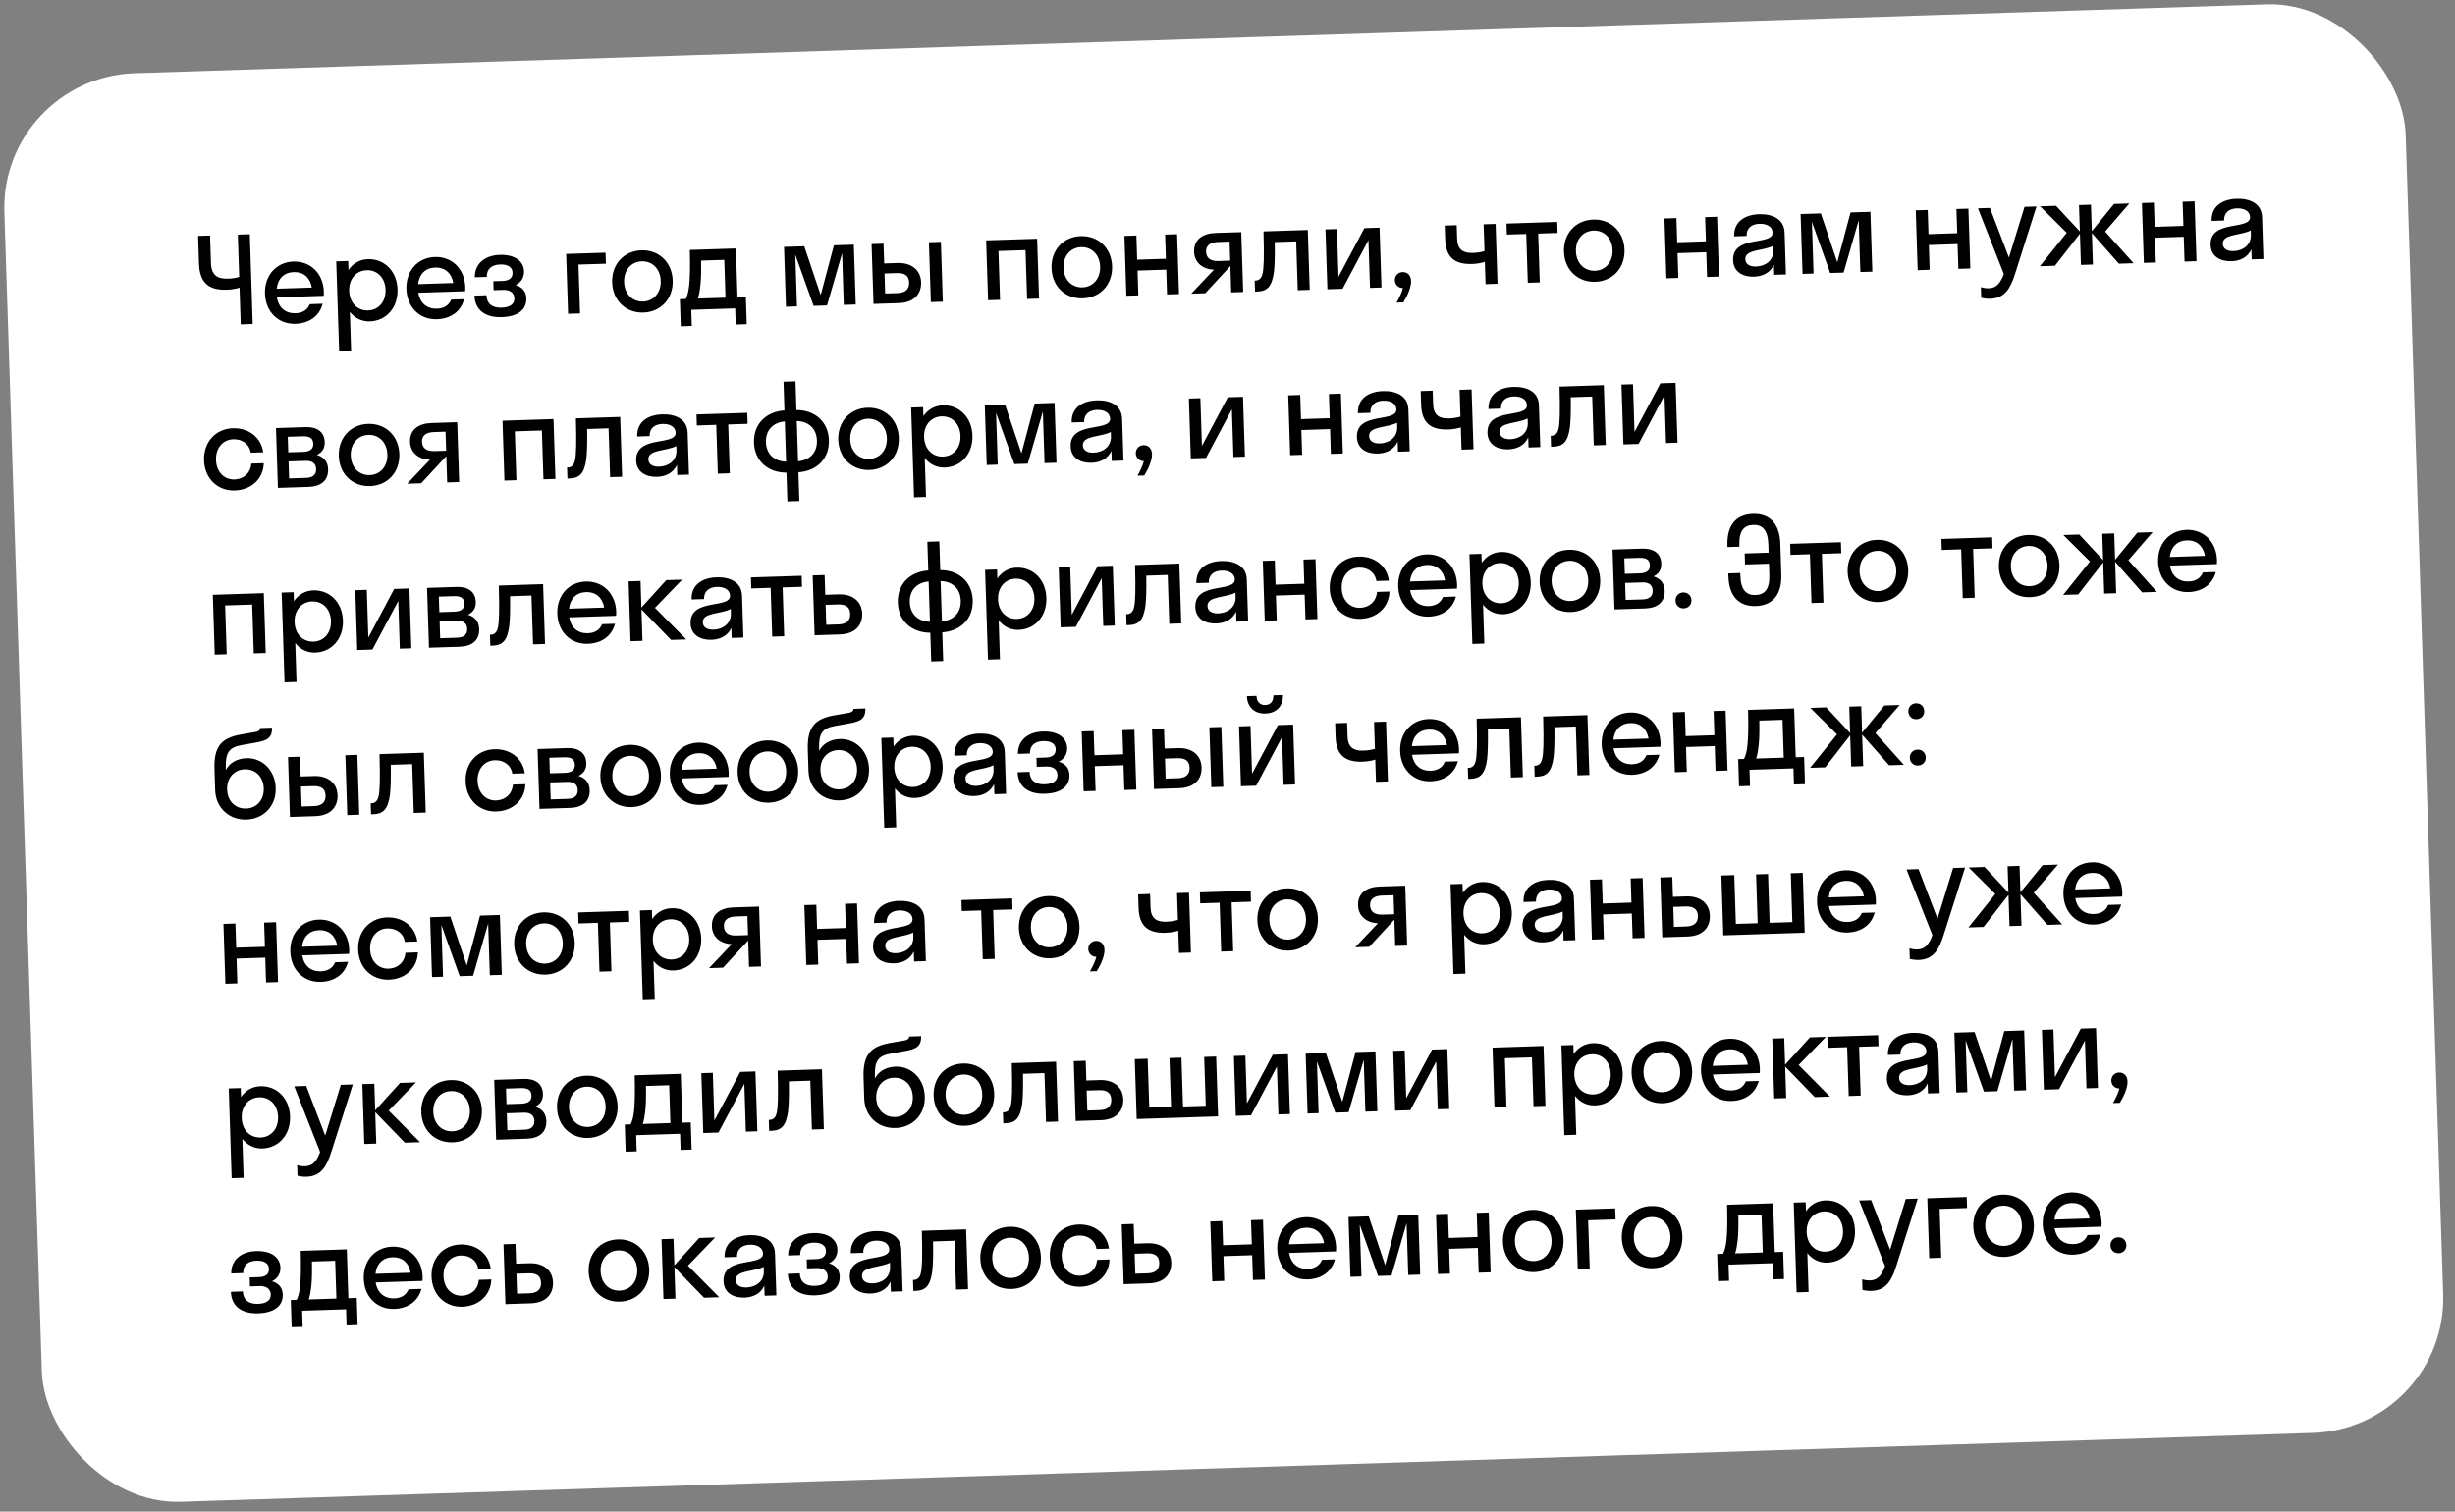 <?xml version="1.0" encoding="UTF-8"?> <svg xmlns="http://www.w3.org/2000/svg" width="328" height="202" viewBox="0 0 328 202" fill="none"><rect x="0" y="0" width="328" height="202" fill="#808080" stroke="none"/> <rect y="10.367" width="321" height="191" rx="18" transform="rotate(-1.851 0 10.367)" fill="white"></rect> <path d="M33.761 43.294L33.373 31.3L31.774 31.352L31.957 36.997C31.672 37.118 31.099 37.217 30.476 37.237C29.116 37.281 28.238 36.845 28.183 35.15L28.064 31.472L26.465 31.524L26.584 35.202C26.669 37.84 27.916 38.792 30.315 38.715C30.891 38.696 31.56 38.595 32.003 38.436L32.162 43.346L33.761 43.294ZM43.256 39.529C43.266 39.353 43.276 39.177 43.27 38.985C43.191 36.538 41.473 34.881 39.202 34.954C36.931 35.027 35.323 36.792 35.402 39.239C35.481 41.686 37.2 43.343 39.471 43.27C41.309 43.21 42.671 42.254 43.114 40.591L41.387 40.647C41.09 41.376 40.465 41.829 39.489 41.86C38.146 41.904 37.224 41.117 36.987 39.732L43.256 39.529ZM39.247 36.361C40.527 36.32 41.432 37.091 41.667 38.428L36.966 38.58C37.114 37.231 37.952 36.403 39.247 36.361ZM46.909 46.871L46.741 41.674C47.392 42.502 48.336 42.983 49.408 42.949C51.599 42.878 53.191 41.114 53.111 38.667C53.032 36.22 51.33 34.562 49.139 34.633C48.068 34.668 47.157 35.209 46.56 36.077L46.522 34.878L44.922 34.929L45.31 46.923L46.909 46.871ZM49.168 41.484C47.777 41.529 46.703 40.491 46.651 38.876C46.599 37.26 47.603 36.155 48.995 36.11C50.386 36.065 51.46 37.103 51.512 38.718C51.565 40.334 50.56 41.439 49.168 41.484ZM62.152 38.919C62.162 38.742 62.173 38.566 62.166 38.374C62.087 35.927 60.369 34.27 58.098 34.343C55.827 34.417 54.219 36.182 54.299 38.628C54.378 41.075 56.096 42.733 58.367 42.659C60.206 42.6 61.568 41.643 62.01 39.98L60.283 40.036C59.987 40.766 59.361 41.218 58.385 41.25C57.042 41.293 56.12 40.507 55.883 39.121L62.152 38.919ZM58.144 35.751C59.423 35.709 60.328 36.48 60.564 37.818L55.862 37.969C56.011 36.62 56.848 35.793 58.144 35.751ZM65.909 37.581L65.948 38.78L67.211 38.739C68.123 38.71 68.696 39.108 68.72 39.859C68.743 40.547 68.263 41.075 67.016 41.115C65.705 41.157 65.028 40.539 64.993 39.451L63.394 39.503C63.456 41.406 64.802 42.451 67.041 42.379C69.232 42.308 70.37 41.359 70.321 39.856C70.292 38.96 69.793 38.368 68.887 38.093C69.66 37.732 70.038 37.031 70.012 36.248C69.972 35 68.899 33.994 66.772 34.063C64.517 34.136 63.392 35.485 63.443 37.052L65.042 37.001C65.009 35.977 65.646 35.38 66.814 35.343C67.917 35.307 68.46 35.754 68.481 36.425C68.504 37.129 68.052 37.512 67.173 37.54L65.909 37.581ZM77.498 41.881L77.287 35.356L80.95 35.238L80.902 33.767L75.641 33.937L75.899 41.932L77.498 41.881ZM85.965 41.767C88.283 41.692 89.955 39.925 89.876 37.479C89.797 35.032 88.015 33.377 85.696 33.452C83.377 33.527 81.705 35.294 81.784 37.74C81.863 40.187 83.646 41.842 85.965 41.767ZM85.917 40.296C84.526 40.341 83.436 39.304 83.383 37.689C83.331 36.073 84.352 34.968 85.743 34.923C87.135 34.878 88.225 35.915 88.277 37.53C88.329 39.146 87.308 40.251 85.917 40.296ZM90.838 39.977L90.956 43.607L92.427 43.559L92.357 41.401L98.226 41.211L98.296 43.37L99.767 43.322L99.65 39.692L98.53 39.728L98.32 33.204L92.163 33.403C92.282 38.089 91.998 39.187 91.622 39.952L90.838 39.977ZM93.591 37.983C93.664 37.26 93.696 36.267 93.666 34.827L96.768 34.727L96.931 39.78L93.237 39.9C93.384 39.495 93.493 38.915 93.591 37.983ZM110.494 40.815L112.51 33.834L112.733 40.742L114.332 40.691L114.074 32.695L111.419 32.781L109.649 39.433L107.453 32.909L104.751 32.996L105.009 40.992L106.48 40.944L106.257 34.036L108.703 40.873L110.494 40.815ZM123.064 37.719C123.013 36.136 121.842 35.085 119.907 35.148L118.132 35.205L118.047 32.566L116.448 32.618L116.706 40.614L120.096 40.504C122.095 40.44 123.115 39.302 123.064 37.719ZM125.965 40.315L125.707 32.319L124.108 32.37L124.366 40.366L125.965 40.315ZM119.823 36.495C120.91 36.46 121.436 36.875 121.464 37.755C121.492 38.618 120.996 39.13 119.909 39.166L118.262 39.219L118.175 36.548L119.823 36.495ZM133.61 40.068L133.399 33.543L137.013 33.426L137.224 39.951L138.823 39.899L138.565 31.903L131.752 32.123L132.011 40.119L133.61 40.068ZM144.668 39.87C146.987 39.795 148.659 38.029 148.58 35.582C148.501 33.135 146.718 31.48 144.4 31.555C142.081 31.63 140.409 33.397 140.488 35.843C140.567 38.29 142.349 39.945 144.668 39.87ZM144.621 38.399C143.229 38.444 142.139 37.407 142.087 35.792C142.035 34.176 143.056 33.071 144.447 33.026C145.838 32.981 146.928 34.018 146.981 35.633C147.033 37.249 146.012 38.354 144.621 38.399ZM152.084 39.471L151.977 36.16L155.815 36.036L155.922 39.347L157.522 39.295L157.263 31.299L155.664 31.351L155.768 34.581L151.93 34.705L151.826 31.475L150.227 31.526L150.485 39.522L152.084 39.471ZM159.534 33.659C159.584 35.21 160.842 36.002 162.188 36.039L159.154 39.242L161.025 39.182L164.366 35.568L164.382 35.568L164.495 39.07L166.094 39.018L165.836 31.022L162.398 31.133C160.799 31.185 159.478 31.916 159.534 33.659ZM162.791 34.883C161.784 34.915 161.163 34.535 161.134 33.623C161.107 32.808 161.701 32.372 162.709 32.34L164.276 32.289L164.358 34.832L162.791 34.883ZM174.985 38.731L174.726 30.735L168.81 30.926C168.91 34.525 168.842 35.904 168.673 36.597C168.532 37.21 168.189 37.477 167.757 37.492L167.629 37.496L167.677 38.967L167.965 38.958C169.244 38.916 169.93 38.366 170.202 36.356C170.302 35.488 170.341 34.222 170.312 32.35L173.175 32.258L173.386 38.782L174.985 38.731ZM184.574 38.421L184.316 30.425L182.285 30.491L178.829 36.99L178.623 30.609L177.088 30.659L177.346 38.654L179.377 38.589L182.833 32.09L183.039 38.47L184.574 38.421ZM188.525 37.525C188.501 36.773 188.007 36.341 187.399 36.361C186.775 36.381 186.343 36.859 186.362 37.467C186.381 38.042 186.828 38.492 187.436 38.488C187.295 39.085 186.995 39.703 186.586 40.437L187.498 40.407C188.136 39.362 188.551 38.308 188.525 37.525ZM198.336 33.558C198.034 33.648 197.558 33.775 196.775 33.8C195.463 33.843 194.727 33.338 194.68 31.899L194.622 30.092L193.023 30.144L193.081 31.967C193.16 34.381 194.343 35.352 196.694 35.276C197.254 35.258 197.939 35.156 198.382 34.997L198.478 37.971L200.077 37.92L199.819 29.924L198.22 29.976L198.336 33.558ZM205.721 37.737L205.51 31.213L208.101 31.129L208.053 29.658L201.273 29.877L201.321 31.348L203.911 31.265L204.122 37.789L205.721 37.737ZM213.132 37.658C215.451 37.583 217.123 35.816 217.044 33.37C216.965 30.923 215.183 29.267 212.864 29.342C210.545 29.417 208.873 31.184 208.952 33.631C209.031 36.078 210.814 37.733 213.132 37.658ZM213.085 36.187C211.694 36.232 210.604 35.194 210.551 33.579C210.499 31.964 211.52 30.859 212.911 30.814C214.303 30.769 215.393 31.806 215.445 33.421C215.497 35.036 214.476 36.142 213.085 36.187ZM224.234 37.139L224.127 33.829L227.965 33.705L228.072 37.015L229.671 36.964L229.413 28.968L227.814 29.019L227.918 32.25L224.08 32.374L223.976 29.143L222.377 29.195L222.635 37.191L224.234 37.139ZM234.344 36.973C235.496 36.935 236.505 36.455 236.998 35.382L237.042 36.725L238.609 36.675L238.428 31.078C238.368 29.223 236.746 28.571 235.019 28.627C233.26 28.683 231.622 29.521 231.689 31.584L233.352 31.53C233.319 30.49 234.021 29.939 235.061 29.906C236.036 29.874 236.802 30.282 236.827 31.065C236.886 32.888 231.441 31.335 231.552 34.79C231.604 36.373 232.921 37.019 234.344 36.973ZM233.181 34.641C233.137 33.298 235.579 33.555 236.917 32.855L236.935 33.431C236.98 34.822 235.852 35.579 234.621 35.619C233.805 35.645 233.203 35.329 233.181 34.641ZM246.314 36.426L248.329 29.445L248.553 36.353L250.152 36.302L249.894 28.306L247.239 28.392L245.469 35.044L243.273 28.52L240.57 28.607L240.829 36.603L242.3 36.556L242.077 29.647L244.523 36.484L246.314 36.426ZM257.811 36.054L257.704 32.744L261.542 32.62L261.649 35.93L263.248 35.879L262.989 27.883L261.39 27.934L261.495 31.165L257.657 31.289L257.552 28.058L255.953 28.11L256.211 36.106L257.811 36.054ZM269.224 36.582L272.087 27.589L270.488 27.64L268.401 34.415L265.866 27.79L264.267 27.841L267.72 36.615C267.249 37.878 266.724 38.488 265.717 38.52C265.333 38.533 264.962 38.465 264.655 38.379L264.701 39.786C265.008 39.872 265.458 39.937 265.906 39.923C267.873 39.859 268.614 38.507 269.224 36.582ZM279.365 27.354L277.766 27.405L277.879 30.924L274.695 27.505L272.568 27.573L276.124 31.108L272.539 35.578L274.554 35.513L277.889 31.227L278.024 35.401L279.623 35.349L279.487 31.144L283.093 35.237L285.06 35.174L281.258 30.942L284.498 27.188L282.451 27.254L279.479 30.888L279.365 27.354ZM288.029 35.078L287.922 31.768L291.76 31.643L291.867 34.954L293.466 34.902L293.208 26.906L291.609 26.958L291.713 30.188L287.875 30.312L287.771 27.082L286.172 27.134L286.43 35.13L288.029 35.078ZM298.139 34.911C299.291 34.874 300.3 34.393 300.793 33.321L300.837 34.664L302.404 34.613L302.223 29.016C302.163 27.161 300.541 26.509 298.814 26.565C297.055 26.622 295.417 27.459 295.484 29.522L297.147 29.468C297.113 28.429 297.816 27.878 298.855 27.844C299.831 27.813 300.596 28.22 300.622 29.004C300.681 30.827 295.236 29.274 295.347 32.728C295.398 34.311 296.716 34.957 298.139 34.911ZM296.975 32.58C296.932 31.236 299.374 31.494 300.712 30.794L300.73 31.37C300.775 32.761 299.647 33.518 298.416 33.558C297.6 33.584 296.998 33.267 296.975 32.58ZM33.5 60.495L35.163 60.442C34.907 58.449 33.216 57.159 31.105 57.227C28.819 57.301 27.179 59.067 27.258 61.514C27.337 63.96 29.087 65.617 31.374 65.543C33.549 65.472 35.183 64.011 35.242 61.896L33.579 61.95C33.462 63.282 32.494 64.034 31.327 64.072C29.967 64.115 28.909 63.077 28.857 61.462C28.805 59.847 29.794 58.742 31.153 58.698C32.304 58.661 33.301 59.285 33.5 60.495ZM37.13 65.197L41.224 65.064C42.887 65.011 43.886 64.21 43.836 62.675C43.804 61.667 43.223 61.046 42.335 60.786C43.013 60.476 43.411 59.919 43.384 59.072C43.339 57.68 42.309 57.025 40.838 57.073L36.872 57.201L37.13 65.197ZM40.413 58.303C41.405 58.271 41.831 58.578 41.854 59.297C41.876 59.969 41.472 60.35 40.481 60.382L38.514 60.446L38.446 58.367L40.413 58.303ZM40.84 61.587C41.735 61.558 42.212 61.943 42.236 62.678C42.259 63.414 41.809 63.829 40.913 63.858L38.626 63.932L38.553 61.661L40.84 61.587ZM49.444 64.959C51.763 64.884 53.435 63.117 53.356 60.67C53.277 58.224 51.495 56.568 49.176 56.643C46.857 56.718 45.185 58.485 45.264 60.932C45.343 63.379 47.126 65.034 49.444 64.959ZM49.397 63.488C48.006 63.533 46.916 62.495 46.863 60.88C46.811 59.265 47.832 58.159 49.223 58.114C50.614 58.069 51.705 59.107 51.757 60.722C51.809 62.337 50.788 63.443 49.397 63.488ZM54.784 59.055C54.834 60.607 56.092 61.398 57.438 61.435L54.404 64.639L56.275 64.578L59.616 60.964L59.632 60.964L59.745 64.466L61.344 64.414L61.086 56.419L57.648 56.53C56.049 56.581 54.727 57.312 54.784 59.055ZM58.041 60.279C57.033 60.311 56.413 59.931 56.383 59.02C56.357 58.204 56.951 57.769 57.959 57.736L59.526 57.685L59.608 60.228L58.041 60.279ZM68.995 64.167L68.784 57.642L72.398 57.526L72.609 64.05L74.208 63.999L73.95 56.003L67.137 56.223L67.396 64.219L68.995 64.167ZM83.119 63.711L82.86 55.715L76.943 55.906C77.044 59.505 76.976 60.884 76.806 61.577C76.666 62.19 76.323 62.458 75.891 62.471L75.763 62.476L75.811 63.947L76.098 63.938C77.378 63.896 78.064 63.346 78.335 61.336C78.436 60.468 78.475 59.202 78.446 57.33L81.309 57.238L81.519 63.762L83.119 63.711ZM87.788 63.72C88.939 63.683 89.948 63.202 90.442 62.129L90.486 63.473L92.053 63.422L91.872 57.825C91.812 55.97 90.19 55.318 88.463 55.374C86.704 55.431 85.066 56.268 85.133 58.331L86.796 58.277C86.762 57.238 87.465 56.687 88.504 56.653C89.48 56.621 90.245 57.029 90.271 57.813C90.329 59.636 84.885 58.083 84.996 61.537C85.047 63.12 86.365 63.766 87.788 63.72ZM86.624 61.388C86.581 60.045 89.022 60.302 90.36 59.603L90.379 60.178C90.424 61.57 89.296 62.327 88.064 62.366C87.249 62.393 86.646 62.076 86.624 61.388ZM97.504 63.246L97.293 56.721L99.884 56.638L99.837 55.166L93.056 55.385L93.103 56.857L95.694 56.773L95.905 63.297L97.504 63.246ZM105.028 61.69C103.506 61.659 102.388 60.735 102.334 59.088C102.281 57.441 103.338 56.446 104.854 56.317L105.028 61.69ZM106.453 56.265C107.975 56.296 109.094 57.22 109.147 58.867C109.2 60.515 108.144 61.509 106.627 61.638L106.453 56.265ZM106.799 66.948L106.675 63.11C109.119 62.951 110.826 61.295 110.746 58.816C110.666 56.337 108.855 54.795 106.406 54.794L106.282 50.956L104.683 51.008L104.807 54.846C102.363 55.005 100.655 56.661 100.735 59.139C100.815 61.618 102.626 63.16 105.075 63.161L105.199 66.999L106.799 66.948ZM116.175 62.803C118.494 62.728 120.166 60.961 120.087 58.514C120.008 56.067 118.225 54.412 115.907 54.487C113.588 54.562 111.916 56.329 111.995 58.776C112.074 61.222 113.856 62.877 116.175 62.803ZM116.128 61.331C114.736 61.376 113.646 60.339 113.594 58.724C113.542 57.109 114.563 56.003 115.954 55.958C117.345 55.913 118.435 56.95 118.488 58.566C118.54 60.181 117.519 61.286 116.128 61.331ZM123.721 66.401L123.553 61.203C124.204 62.031 125.148 62.513 126.219 62.478C128.41 62.407 130.002 60.643 129.923 58.196C129.844 55.749 128.141 54.092 125.951 54.162C124.879 54.197 123.968 54.739 123.372 55.606L123.333 54.407L121.734 54.459L122.121 66.453L123.721 66.401ZM125.98 61.013C124.589 61.058 123.514 60.02 123.462 58.405C123.41 56.79 124.415 55.685 125.806 55.64C127.197 55.595 128.272 56.633 128.324 58.248C128.376 59.863 127.371 60.968 125.98 61.013ZM137.316 61.959L139.332 54.979L139.555 61.887L141.154 61.835L140.896 53.84L138.241 53.925L136.471 60.578L134.275 54.053L131.573 54.141L131.831 62.137L133.302 62.089L133.079 55.181L135.525 62.017L137.316 61.959ZM145.836 61.844C146.987 61.807 147.996 61.326 148.49 60.254L148.533 61.597L150.1 61.546L149.92 55.949C149.86 54.094 148.238 53.442 146.511 53.498C144.752 53.555 143.114 54.392 143.18 56.455L144.844 56.401C144.81 55.362 145.513 54.811 146.552 54.777C147.528 54.746 148.293 55.153 148.318 55.937C148.377 57.76 142.932 56.207 143.044 59.661C143.095 61.244 144.413 61.89 145.836 61.844ZM144.672 59.513C144.629 58.169 147.07 58.426 148.408 57.727L148.427 58.303C148.472 59.694 147.344 60.451 146.112 60.49C145.297 60.517 144.694 60.2 144.672 59.513ZM153.911 60.655C153.886 59.903 153.392 59.471 152.784 59.49C152.161 59.511 151.728 59.989 151.748 60.597C151.766 61.172 152.213 61.622 152.821 61.618C152.68 62.215 152.38 62.833 151.972 63.567L152.883 63.537C153.522 62.492 153.936 61.438 153.911 60.655ZM166.326 61.022L166.068 53.026L164.037 53.092L160.581 59.591L160.375 53.21L158.84 53.26L159.098 61.255L161.129 61.19L164.585 54.691L164.791 61.072L166.326 61.022ZM173.971 60.775L173.864 57.465L177.702 57.341L177.809 60.651L179.409 60.599L179.15 52.603L177.551 52.655L177.655 55.885L173.817 56.009L173.713 52.779L172.114 52.831L172.372 60.827L173.971 60.775ZM184.082 60.608C185.233 60.571 186.242 60.09 186.736 59.018L186.779 60.361L188.346 60.31L188.165 54.713C188.105 52.858 186.483 52.206 184.756 52.262C182.997 52.319 181.359 53.156 181.426 55.219L183.089 55.166C183.056 54.126 183.758 53.575 184.798 53.541C185.773 53.51 186.539 53.917 186.564 54.701C186.623 56.524 181.178 54.971 181.29 58.425C181.341 60.008 182.658 60.654 184.082 60.608ZM182.918 58.277C182.874 56.933 185.316 57.191 186.654 56.491L186.673 57.067C186.717 58.458 185.589 59.215 184.358 59.255C183.542 59.281 182.94 58.964 182.918 58.277ZM195.126 55.673C194.825 55.763 194.349 55.89 193.565 55.916C192.254 55.958 191.517 55.453 191.471 54.014L191.412 52.207L189.813 52.259L189.872 54.082C189.95 56.497 191.134 57.467 193.485 57.391C194.045 57.373 194.73 57.271 195.173 57.112L195.269 60.087L196.868 60.035L196.61 52.039L195.011 52.091L195.126 55.673ZM201.526 60.045C202.677 60.007 203.686 59.527 204.18 58.454L204.223 59.797L205.79 59.747L205.609 54.15C205.549 52.295 203.927 51.643 202.2 51.699C200.441 51.755 198.803 52.593 198.87 54.656L200.533 54.602C200.5 53.562 201.202 53.011 202.242 52.978C203.217 52.946 203.983 53.354 204.008 54.137C204.067 55.96 198.622 54.407 198.734 57.862C198.785 59.445 200.102 60.091 201.526 60.045ZM200.362 57.713C200.318 56.37 202.76 56.627 204.098 55.927L204.117 56.503C204.162 57.894 203.033 58.651 201.802 58.691C200.986 58.717 200.384 58.401 200.362 57.713ZM214.534 59.464L214.276 51.468L208.359 51.66C208.459 55.258 208.392 56.637 208.222 57.331C208.082 57.944 207.738 58.211 207.307 58.225L207.179 58.229L207.226 59.7L207.514 59.691C208.793 59.65 209.48 59.099 209.751 57.089C209.851 56.222 209.89 54.956 209.862 53.084L212.724 52.991L212.935 59.516L214.534 59.464ZM224.124 59.154L223.866 51.158L221.835 51.224L218.379 57.723L218.173 51.342L216.638 51.392L216.896 59.388L218.927 59.322L222.383 52.823L222.589 59.204L224.124 59.154ZM30.288 87.429L30.078 80.905L33.692 80.788L33.903 87.312L35.502 87.261L35.243 79.265L28.431 79.485L28.689 87.481L30.288 87.429ZM39.616 91.13L39.448 85.933C40.099 86.76 41.043 87.242 42.115 87.207C44.306 87.136 45.897 85.372 45.818 82.925C45.739 80.479 44.037 78.821 41.846 78.892C40.775 78.926 39.864 79.468 39.267 80.336L39.228 79.136L37.629 79.188L38.017 91.182L39.616 91.13ZM41.875 85.742C40.484 85.787 39.41 84.749 39.358 83.134C39.306 81.519 40.31 80.414 41.702 80.369C43.093 80.324 44.167 81.362 44.219 82.977C44.271 84.592 43.267 85.697 41.875 85.742ZM54.955 86.632L54.696 78.636L52.665 78.702L49.209 85.201L49.003 78.82L47.468 78.87L47.726 86.866L49.757 86.8L53.213 80.301L53.419 86.682L54.955 86.632ZM57.315 86.556L61.409 86.424C63.072 86.37 64.071 85.569 64.021 84.034C63.989 83.027 63.408 82.405 62.519 82.146C63.198 81.835 63.596 81.278 63.569 80.431C63.523 79.04 62.494 78.385 61.023 78.432L57.057 78.56L57.315 86.556ZM60.598 79.662C61.59 79.63 62.016 79.937 62.039 80.656C62.061 81.328 61.657 81.709 60.665 81.741L58.698 81.805L58.631 79.726L60.598 79.662ZM61.024 82.946C61.92 82.917 62.397 83.302 62.42 84.038C62.444 84.773 61.993 85.188 61.098 85.217L58.811 85.291L58.738 83.02L61.024 82.946ZM72.819 86.055L72.561 78.059L66.644 78.25C66.744 81.849 66.677 83.228 66.507 83.922C66.367 84.535 66.023 84.802 65.591 84.816L65.464 84.82L65.511 86.291L65.799 86.282C67.078 86.24 67.765 85.69 68.036 83.68C68.136 82.812 68.175 81.547 68.147 79.675L71.009 79.582L71.22 86.107L72.819 86.055ZM82.313 82.29C82.324 82.114 82.334 81.938 82.328 81.746C82.249 79.299 80.53 77.642 78.259 77.715C75.989 77.788 74.381 79.553 74.46 82C74.539 84.447 76.257 86.104 78.528 86.031C80.367 85.971 81.729 85.015 82.171 83.352L80.444 83.407C80.148 84.137 79.522 84.59 78.547 84.621C77.203 84.665 76.281 83.878 76.045 82.493L82.313 82.29ZM78.305 79.122C79.584 79.081 80.49 79.852 80.725 81.189L76.023 81.341C76.172 79.992 77.01 79.164 78.305 79.122ZM85.579 77.638L83.98 77.69L84.239 85.686L85.838 85.634L85.702 81.428L89.66 85.511L91.691 85.445L87.504 81.226L91.144 77.459L89.017 77.527L85.694 81.189L85.579 77.638ZM95.058 85.496C96.209 85.459 97.218 84.978 97.712 83.906L97.755 85.249L99.322 85.199L99.141 79.602C99.082 77.746 97.46 77.094 95.733 77.15C93.973 77.207 92.336 78.044 92.402 80.107L94.065 80.054C94.032 79.014 94.734 78.463 95.774 78.43C96.749 78.398 97.515 78.806 97.54 79.589C97.599 81.412 92.154 79.859 92.266 83.314C92.317 84.897 93.634 85.543 95.058 85.496ZM93.894 83.165C93.85 81.822 96.292 82.079 97.63 81.379L97.649 81.955C97.694 83.346 96.565 84.103 95.334 84.143C94.519 84.169 93.916 83.853 93.894 83.165ZM104.774 85.022L104.563 78.498L107.154 78.414L107.106 76.943L100.326 77.162L100.373 78.633L102.964 78.549L103.175 85.074L104.774 85.022ZM115.193 81.996C115.142 80.413 113.971 79.362 112.036 79.425L110.261 79.482L110.176 76.844L108.577 76.895L108.835 84.891L112.225 84.782C114.224 84.717 115.244 83.579 115.193 81.996ZM111.952 80.772C113.039 80.737 113.565 81.153 113.593 82.032C113.621 82.896 113.125 83.408 112.038 83.443L110.391 83.496L110.305 80.826L111.952 80.772ZM124.244 83.081C122.723 83.05 121.604 82.125 121.551 80.478C121.498 78.831 122.554 77.836 124.071 77.707L124.244 83.081ZM125.67 77.656C127.192 77.687 128.31 78.611 128.363 80.258C128.417 81.905 127.36 82.9 125.844 83.029L125.67 77.656ZM126.015 88.338L125.891 84.5C128.335 84.341 130.043 82.685 129.963 80.206C129.882 77.728 128.072 76.185 125.622 76.184L125.498 72.347L123.899 72.398L124.023 76.236C121.579 76.395 119.872 78.051 119.952 80.53C120.032 83.009 121.843 84.551 124.292 84.552L124.416 88.39L126.015 88.338ZM133.598 88.093L133.43 82.896C134.081 83.723 135.025 84.205 136.097 84.17C138.288 84.1 139.88 82.335 139.801 79.888C139.721 77.442 138.019 75.784 135.828 75.855C134.757 75.889 133.846 76.431 133.249 77.299L133.211 76.099L131.612 76.151L131.999 88.145L133.598 88.093ZM135.857 82.705C134.466 82.75 133.392 81.712 133.34 80.097C133.288 78.482 134.293 77.377 135.684 77.332C137.075 77.287 138.149 78.325 138.201 79.94C138.254 81.555 137.249 82.66 135.857 82.705ZM148.937 83.595L148.678 75.6L146.647 75.665L143.192 82.164L142.985 75.784L141.45 75.833L141.709 83.829L143.739 83.763L147.195 77.264L147.402 83.645L148.937 83.595ZM157.822 83.308L157.563 75.312L151.647 75.504C151.747 79.102 151.679 80.481 151.51 81.175C151.369 81.788 151.026 82.055 150.594 82.069L150.466 82.073L150.514 83.544L150.802 83.535C152.081 83.494 152.767 82.943 153.039 80.933C153.139 80.066 153.178 78.8 153.149 76.928L156.012 76.835L156.223 83.36L157.822 83.308ZM162.491 83.317C163.643 83.28 164.652 82.799 165.145 81.727L165.189 83.07L166.756 83.02L166.575 77.422C166.515 75.567 164.893 74.915 163.166 74.971C161.407 75.028 159.769 75.865 159.836 77.928L161.499 77.875C161.465 76.835 162.168 76.284 163.207 76.251C164.183 76.219 164.948 76.627 164.974 77.41C165.033 79.233 159.588 77.68 159.699 81.135C159.75 82.718 161.068 83.363 162.491 83.317ZM161.327 80.986C161.284 79.642 163.725 79.9 165.064 79.2L165.082 79.776C165.127 81.167 163.999 81.924 162.768 81.964C161.952 81.99 161.35 81.674 161.327 80.986ZM170.575 82.896L170.468 79.586L174.306 79.462L174.413 82.772L176.012 82.721L175.753 74.725L174.154 74.776L174.259 78.007L170.421 78.131L170.316 74.9L168.717 74.952L168.976 82.948L170.575 82.896ZM183.898 77.647L185.562 77.593C185.305 75.601 183.614 74.311 181.504 74.379C179.217 74.453 177.577 76.219 177.656 78.665C177.735 81.112 179.485 82.768 181.772 82.694C183.947 82.624 185.581 81.163 185.641 79.048L183.977 79.101C183.86 80.434 182.892 81.186 181.725 81.223C180.365 81.267 179.307 80.229 179.255 78.614C179.203 76.998 180.192 75.894 181.551 75.85C182.703 75.813 183.699 76.437 183.898 77.647ZM194.661 78.66C194.671 78.484 194.682 78.307 194.675 78.115C194.596 75.669 192.878 74.011 190.607 74.085C188.336 74.158 186.728 75.923 186.807 78.37C186.887 80.816 188.605 82.474 190.876 82.4C192.715 82.341 194.077 81.384 194.519 79.721L192.792 79.777C192.495 80.507 191.87 80.959 190.894 80.991C189.551 81.034 188.629 80.248 188.392 78.863L194.661 78.66ZM190.653 75.492C191.932 75.451 192.837 76.222 193.073 77.559L188.371 77.711C188.52 76.361 189.357 75.534 190.653 75.492ZM198.314 86.002L198.147 80.805C198.798 81.632 199.742 82.114 200.813 82.079C203.004 82.008 204.596 80.244 204.517 77.797C204.438 75.351 202.735 73.693 200.544 73.763C199.473 73.798 198.562 74.34 197.966 75.207L197.927 74.008L196.328 74.06L196.715 86.054L198.314 86.002ZM200.574 80.614C199.182 80.659 198.108 79.621 198.056 78.006C198.004 76.391 199.009 75.286 200.4 75.241C201.791 75.196 202.865 76.234 202.918 77.849C202.97 79.464 201.965 80.569 200.574 80.614ZM209.884 81.786C212.203 81.711 213.875 79.944 213.796 77.498C213.717 75.051 211.934 73.395 209.615 73.47C207.297 73.545 205.625 75.312 205.704 77.759C205.783 80.206 207.565 81.861 209.884 81.786ZM209.837 80.315C208.445 80.36 207.355 79.322 207.303 77.707C207.251 76.092 208.272 74.987 209.663 74.942C211.054 74.897 212.144 75.934 212.196 77.549C212.249 79.164 211.228 80.27 209.837 80.315ZM215.701 81.438L219.795 81.306C221.458 81.252 222.457 80.451 222.407 78.916C222.375 77.909 221.794 77.287 220.905 77.028C221.584 76.718 221.982 76.16 221.955 75.313C221.91 73.921 220.88 73.266 219.409 73.314L215.443 73.442L215.701 81.438ZM218.984 74.544C219.976 74.512 220.402 74.819 220.425 75.538C220.447 76.21 220.043 76.591 219.051 76.623L217.084 76.687L217.017 74.608L218.984 74.544ZM219.411 77.828C220.306 77.799 220.783 78.184 220.806 78.92C220.83 79.655 220.379 80.07 219.484 80.099L217.197 80.173L217.124 77.902L219.411 77.828ZM224.948 81.299C225.588 81.279 226.004 80.801 225.985 80.209C225.966 79.602 225.519 79.152 224.879 79.172C224.271 79.192 223.839 79.67 223.858 80.278C223.877 80.87 224.34 81.319 224.948 81.299ZM232.508 76.573L230.909 76.624L230.922 77.008C231.01 79.743 232.381 81.059 234.588 80.988C236.795 80.916 238.078 79.514 237.99 76.78L237.857 72.654C237.768 69.919 236.397 68.603 234.19 68.674C231.983 68.746 230.7 70.148 230.788 72.882L230.796 73.106L232.395 73.055L232.387 72.831C232.325 70.912 233.022 70.185 234.238 70.145C235.437 70.107 236.195 70.787 236.257 72.706L236.295 73.857L233.096 73.96L233.144 75.431L236.342 75.328L236.391 76.831C236.453 78.75 235.756 79.477 234.541 79.516C233.341 79.555 232.583 78.875 232.521 76.956L232.508 76.573ZM243.623 80.536L243.412 74.011L246.003 73.927L245.955 72.456L239.175 72.675L239.223 74.147L241.813 74.063L242.024 80.587L243.623 80.536ZM251.035 80.456C253.353 80.381 255.025 78.615 254.946 76.168C254.867 73.721 253.085 72.066 250.766 72.141C248.447 72.216 246.775 73.983 246.854 76.429C246.933 78.876 248.716 80.531 251.035 80.456ZM250.987 78.985C249.596 79.03 248.506 77.993 248.453 76.377C248.401 74.762 249.422 73.657 250.813 73.612C252.205 73.567 253.295 74.604 253.347 76.219C253.399 77.835 252.378 78.94 250.987 78.985ZM263.831 79.883L263.621 73.358L266.211 73.274L266.164 71.803L259.383 72.022L259.431 73.493L262.021 73.41L262.232 79.934L263.831 79.883ZM271.243 79.803C273.562 79.728 275.233 77.962 275.154 75.515C275.075 73.068 273.293 71.413 270.974 71.488C268.655 71.563 266.983 73.329 267.062 75.776C267.142 78.223 268.924 79.878 271.243 79.803ZM271.195 78.332C269.804 78.377 268.714 77.34 268.662 75.725C268.609 74.109 269.63 73.004 271.022 72.959C272.413 72.914 273.503 73.951 273.555 75.566C273.607 77.182 272.586 78.287 271.195 78.332ZM282.473 71.276L280.873 71.328L280.987 74.846L277.803 71.427L275.676 71.496L279.232 75.031L275.647 79.501L277.662 79.436L280.997 75.15L281.132 79.324L282.731 79.272L282.595 75.066L286.201 79.16L288.168 79.096L284.365 74.865L287.606 71.11L285.559 71.177L282.587 74.81L282.473 71.276ZM296.186 75.379C296.196 75.203 296.207 75.027 296.201 74.835C296.121 72.388 294.403 70.731 292.132 70.804C289.861 70.877 288.254 72.642 288.333 75.089C288.412 77.536 290.13 79.193 292.401 79.12C294.24 79.06 295.602 78.104 296.044 76.441L294.317 76.496C294.021 77.226 293.395 77.679 292.419 77.71C291.076 77.754 290.154 76.967 289.917 75.582L296.186 75.379ZM292.178 72.211C293.457 72.17 294.362 72.941 294.598 74.278L289.896 74.43C290.045 73.081 290.882 72.253 292.178 72.211ZM32.962 101.318C31.587 101.363 30.631 102.002 30.18 102.897L30.17 102.593C30.104 100.53 30.626 99.857 32.345 99.561L34.08 99.249C35.784 98.97 36.363 98.567 36.352 97.239L34.753 97.29C34.745 97.515 34.639 97.726 34.082 97.824L32.156 98.159C29.705 98.606 28.553 99.62 28.655 102.754L28.746 105.585C28.823 107.967 30.636 109.59 32.923 109.516C35.226 109.441 36.915 107.706 36.837 105.291C36.759 102.876 34.977 101.253 32.962 101.318ZM32.876 108.044C31.452 108.09 30.395 107.068 30.344 105.501C30.294 103.95 31.283 102.845 32.706 102.799C34.145 102.753 35.189 103.824 35.238 105.343C35.287 106.878 34.315 107.998 32.876 108.044ZM45.097 106.273C45.045 104.69 43.875 103.639 41.94 103.701L40.165 103.759L40.08 101.12L38.48 101.172L38.739 109.168L42.129 109.058C44.128 108.994 45.148 107.856 45.097 106.273ZM47.998 108.869L47.74 100.873L46.14 100.924L46.399 108.92L47.998 108.869ZM41.855 105.049C42.943 105.014 43.468 105.429 43.497 106.309C43.525 107.172 43.029 107.684 41.942 107.72L40.294 107.773L40.208 105.102L41.855 105.049ZM56.882 108.581L56.624 100.586L50.707 100.777C50.807 104.375 50.74 105.754 50.57 106.448C50.43 107.061 50.086 107.328 49.654 107.342L49.527 107.346L49.574 108.818L49.862 108.808C51.141 108.767 51.828 108.216 52.099 106.207C52.199 105.339 52.238 104.073 52.21 102.201L55.072 102.109L55.283 108.633L56.882 108.581ZM68.451 103.389L70.114 103.335C69.857 101.343 68.167 100.053 66.056 100.121C63.769 100.195 62.129 101.961 62.208 104.407C62.288 106.854 64.038 108.51 66.325 108.436C68.499 108.366 70.133 106.905 70.193 104.79L68.53 104.843C68.413 106.176 67.445 106.927 66.277 106.965C64.918 107.009 63.86 105.971 63.808 104.356C63.755 102.74 64.744 101.636 66.103 101.592C67.255 101.555 68.252 102.179 68.451 103.389ZM72.081 108.09L76.175 107.958C77.838 107.904 78.836 107.104 78.787 105.568C78.754 104.561 78.174 103.939 77.285 103.68C77.963 103.37 78.362 102.813 78.334 101.965C78.289 100.574 77.26 99.919 75.788 99.966L71.822 100.095L72.081 108.09ZM75.364 101.197C76.355 101.165 76.781 101.471 76.805 102.191C76.826 102.862 76.422 103.244 75.431 103.276L73.464 103.339L73.397 101.26L75.364 101.197ZM75.79 104.481C76.686 104.452 77.162 104.837 77.186 105.572C77.21 106.308 76.759 106.723 75.864 106.751L73.577 106.825L73.503 104.555L75.79 104.481ZM84.395 107.853C86.714 107.778 88.385 106.011 88.306 103.564C88.227 101.117 86.445 99.462 84.126 99.537C81.807 99.612 80.136 101.379 80.215 103.825C80.294 106.272 82.076 107.927 84.395 107.853ZM84.347 106.381C82.956 106.426 81.866 105.389 81.814 103.774C81.762 102.159 82.782 101.053 84.174 101.008C85.565 100.963 86.655 102 86.707 103.616C86.759 105.231 85.739 106.336 84.347 106.381ZM97.344 103.816C97.355 103.64 97.365 103.463 97.359 103.271C97.28 100.825 95.561 99.167 93.291 99.241C91.02 99.314 89.412 101.079 89.491 103.526C89.57 105.972 91.288 107.63 93.559 107.556C95.398 107.497 96.76 106.54 97.203 104.877L95.476 104.933C95.179 105.663 94.553 106.116 93.578 106.147C92.234 106.19 91.313 105.404 91.076 104.019L97.344 103.816ZM93.336 100.648C94.615 100.607 95.521 101.378 95.756 102.715L91.055 102.867C91.203 101.517 92.041 100.69 93.336 100.648ZM102.729 107.26C105.048 107.185 106.72 105.418 106.641 102.971C106.562 100.525 104.779 98.87 102.46 98.944C100.142 99.019 98.47 100.786 98.549 103.233C98.628 105.68 100.41 107.335 102.729 107.26ZM102.682 105.789C101.29 105.834 100.2 104.796 100.148 103.181C100.096 101.566 101.117 100.461 102.508 100.416C103.899 100.371 104.989 101.408 105.041 103.023C105.094 104.638 104.073 105.744 102.682 105.789ZM112.234 98.757C110.858 98.801 109.902 99.44 109.451 100.335L109.441 100.032C109.375 97.969 109.897 97.295 111.617 97L113.351 96.688C115.055 96.408 115.635 96.005 115.624 94.677L114.024 94.729C114.016 94.953 113.91 95.165 113.353 95.263L111.427 95.597C108.976 96.044 107.824 97.058 107.926 100.193L108.017 103.023C108.094 105.406 109.908 107.028 112.194 106.954C114.497 106.88 116.186 105.144 116.108 102.73C116.03 100.315 114.249 98.692 112.234 98.757ZM112.147 105.483C110.724 105.529 109.666 104.507 109.615 102.939C109.565 101.388 110.554 100.284 111.977 100.238C113.417 100.191 114.46 101.262 114.509 102.781C114.558 104.316 113.586 105.436 112.147 105.483ZM119.738 110.552L119.57 105.355C120.221 106.183 121.165 106.664 122.237 106.63C124.428 106.559 126.02 104.795 125.941 102.348C125.861 99.901 124.159 98.243 121.968 98.314C120.897 98.349 119.986 98.89 119.389 99.758L119.351 98.559L117.752 98.61L118.139 110.604L119.738 110.552ZM121.997 105.165C120.606 105.21 119.532 104.172 119.48 102.557C119.428 100.941 120.433 99.836 121.824 99.791C123.215 99.746 124.289 100.784 124.341 102.4C124.394 104.015 123.389 105.12 121.997 105.165ZM130.156 106.374C131.308 106.337 132.317 105.856 132.81 104.783L132.854 106.127L134.421 106.076L134.24 100.479C134.18 98.624 132.558 97.972 130.831 98.028C129.072 98.085 127.434 98.922 127.501 100.985L129.164 100.931C129.131 99.891 129.833 99.341 130.873 99.307C131.848 99.275 132.614 99.683 132.639 100.467C132.698 102.29 127.253 100.737 127.365 104.191C127.416 105.774 128.733 106.42 130.156 106.374ZM128.993 104.042C128.949 102.699 131.391 102.956 132.729 102.257L132.747 102.832C132.792 104.224 131.664 104.98 130.433 105.02C129.617 105.047 129.015 104.73 128.993 104.042ZM138.473 101.271L138.512 102.47L139.775 102.429C140.687 102.4 141.26 102.797 141.284 103.549C141.306 104.237 140.827 104.764 139.58 104.805C138.268 104.847 137.592 104.229 137.557 103.141L135.958 103.193C136.019 105.096 137.366 106.141 139.604 106.068C141.795 105.998 142.933 105.048 142.885 103.545C142.856 102.65 142.356 102.058 141.451 101.783C142.224 101.421 142.601 100.721 142.576 99.937C142.536 98.69 141.463 97.684 139.336 97.753C137.081 97.826 135.956 99.175 136.007 100.742L137.606 100.69C137.573 99.667 138.21 99.07 139.377 99.032C140.48 98.996 141.023 99.443 141.045 100.115C141.068 100.818 140.616 101.201 139.736 101.23L138.473 101.271ZM146.376 105.69L146.269 102.379L150.107 102.255L150.214 105.566L151.814 105.514L151.555 97.518L149.956 97.57L150.06 100.8L146.222 100.924L146.118 97.694L144.519 97.745L144.777 105.741L146.376 105.69ZM160.536 102.543C160.485 100.959 159.315 99.909 157.38 99.971L155.605 100.029L155.519 97.39L153.92 97.442L154.179 105.437L157.569 105.328C159.568 105.263 160.588 104.126 160.536 102.543ZM163.438 105.138L163.179 97.142L161.58 97.194L161.839 105.19L163.438 105.138ZM157.295 101.319C158.383 101.284 158.908 101.699 158.937 102.578C158.965 103.442 158.469 103.954 157.381 103.989L155.734 104.042L155.648 101.372L157.295 101.319ZM170.127 92.916C170.156 93.811 169.673 94.195 169.033 94.216C168.441 94.235 167.902 93.884 167.873 92.989L166.593 93.03C166.642 94.533 167.646 95.397 169.07 95.351C170.509 95.305 171.455 94.378 171.407 92.874L170.127 92.916ZM173.026 104.828L172.767 96.833L170.736 96.898L167.28 103.397L167.074 97.017L165.539 97.066L165.797 105.062L167.828 104.996L171.284 98.497L171.49 104.878L173.026 104.828ZM183.695 100.065C183.393 100.155 182.917 100.283 182.134 100.308C180.822 100.35 180.086 99.846 180.039 98.407L179.981 96.6L178.382 96.651L178.441 98.474C178.519 100.889 179.703 101.859 182.053 101.783C182.613 101.765 183.298 101.663 183.741 101.505L183.837 104.479L185.436 104.427L185.178 96.432L183.579 96.483L183.695 100.065ZM194.919 100.663C194.929 100.487 194.939 100.31 194.933 100.118C194.854 97.672 193.136 96.014 190.865 96.088C188.594 96.161 186.986 97.926 187.065 100.373C187.144 102.819 188.863 104.477 191.133 104.403C192.972 104.344 194.334 103.388 194.777 101.724L193.05 101.78C192.753 102.51 192.127 102.963 191.152 102.994C189.809 103.037 188.887 102.251 188.65 100.866L194.919 100.663ZM190.91 97.495C192.19 97.454 193.095 98.225 193.33 99.562L188.629 99.714C188.777 98.364 189.615 97.537 190.91 97.495ZM203.462 103.845L203.204 95.849L197.287 96.04C197.387 99.639 197.32 101.018 197.15 101.712C197.01 102.325 196.666 102.592 196.234 102.606L196.106 102.61L196.154 104.081L196.442 104.072C197.721 104.03 198.408 103.48 198.679 101.47C198.779 100.603 198.818 99.337 198.79 97.465L201.652 97.372L201.863 103.897L203.462 103.845ZM212.348 103.558L212.09 95.562L206.173 95.753C206.273 99.352 206.206 100.731 206.036 101.425C205.896 102.037 205.552 102.305 205.12 102.319L204.992 102.323L205.04 103.794L205.328 103.785C206.607 103.743 207.294 103.193 207.565 101.183C207.665 100.315 207.704 99.049 207.676 97.177L210.538 97.085L210.749 103.609L212.348 103.558ZM221.842 99.793C221.852 99.617 221.863 99.44 221.856 99.249C221.777 96.802 220.059 95.144 217.788 95.218C215.517 95.291 213.91 97.056 213.989 99.503C214.068 101.949 215.786 103.607 218.057 103.533C219.896 103.474 221.258 102.518 221.7 100.854L219.973 100.91C219.677 101.64 219.051 102.093 218.075 102.124C216.732 102.167 215.81 101.381 215.573 99.996L221.842 99.793ZM217.834 96.625C219.113 96.584 220.018 97.355 220.254 98.692L215.552 98.844C215.701 97.494 216.538 96.667 217.834 96.625ZM225.366 103.137L225.259 99.827L229.097 99.703L229.204 103.013L230.804 102.961L230.545 94.966L228.946 95.017L229.05 98.248L225.212 98.372L225.108 95.141L223.509 95.193L223.767 103.189L225.366 103.137ZM232.225 101.443L232.343 105.073L233.814 105.025L233.744 102.866L239.613 102.677L239.683 104.836L241.154 104.788L241.037 101.158L239.917 101.194L239.707 94.67L233.55 94.868C233.669 99.555 233.385 100.653 233.009 101.417L232.225 101.443ZM234.979 99.449C235.051 98.726 235.083 97.733 235.053 96.293L238.155 96.192L238.318 101.246L234.624 101.365C234.771 100.96 234.881 100.38 234.979 99.449ZM248.67 94.38L247.071 94.432L247.184 97.95L244 94.531L241.873 94.6L245.429 98.135L241.844 102.605L243.859 102.54L247.194 98.254L247.329 102.427L248.928 102.376L248.792 98.17L252.398 102.264L254.365 102.2L250.563 97.969L253.803 94.214L251.756 94.28L248.784 97.914L248.67 94.38ZM256.052 96.11C256.691 96.09 257.108 95.612 257.089 95.02C257.07 94.413 256.623 93.963 255.983 93.984C255.375 94.003 254.943 94.481 254.962 95.089C254.981 95.681 255.444 96.13 256.052 96.11ZM256.252 102.299C256.891 102.279 257.308 101.801 257.289 101.209C257.27 100.601 256.823 100.152 256.183 100.172C255.575 100.192 255.143 100.67 255.162 101.278C255.181 101.87 255.644 102.319 256.252 102.299ZM31.71 131.406L31.603 128.096L35.441 127.972L35.548 131.282L37.147 131.231L36.888 123.235L35.289 123.287L35.394 126.517L31.556 126.641L31.451 123.411L29.852 123.462L30.11 131.458L31.71 131.406ZM46.644 127.466C46.655 127.29 46.665 127.113 46.659 126.921C46.58 124.474 44.861 122.817 42.59 122.89C40.32 122.964 38.712 124.729 38.791 127.175C38.87 129.622 40.588 131.28 42.859 131.206C44.698 131.147 46.06 130.19 46.503 128.527L44.776 128.583C44.479 129.313 43.853 129.765 42.878 129.797C41.534 129.84 40.612 129.054 40.376 127.669L46.644 127.466ZM42.636 124.298C43.915 124.256 44.821 125.028 45.056 126.365L40.354 126.517C40.503 125.167 41.341 124.34 42.636 124.298ZM54.091 125.865L55.754 125.811C55.498 123.818 53.807 122.528 51.696 122.596C49.409 122.67 47.77 124.436 47.849 126.883C47.928 129.329 49.678 130.986 51.965 130.912C54.14 130.842 55.773 129.38 55.833 127.265L54.17 127.319C54.053 128.651 53.085 129.403 51.917 129.441C50.558 129.485 49.5 128.446 49.448 126.831C49.396 125.216 50.385 124.111 51.744 124.067C52.895 124.03 53.892 124.654 54.091 125.865ZM63.206 130.389L65.222 123.408L65.445 130.316L67.044 130.265L66.786 122.269L64.131 122.355L62.361 129.007L60.165 122.483L57.463 122.57L57.721 130.566L59.192 130.518L58.969 123.61L61.415 130.446L63.206 130.389ZM72.877 130.236C75.196 130.161 76.868 128.394 76.789 125.948C76.71 123.501 74.927 121.846 72.609 121.92C70.29 121.995 68.618 123.762 68.697 126.209C68.776 128.656 70.559 130.311 72.877 130.236ZM72.83 128.765C71.439 128.81 70.349 127.773 70.296 126.157C70.244 124.542 71.265 123.437 72.656 123.392C74.047 123.347 75.138 124.384 75.19 125.999C75.242 127.614 74.221 128.72 72.83 128.765ZM81.692 129.791L81.481 123.267L84.072 123.183L84.024 121.712L77.244 121.931L77.291 123.402L79.882 123.318L80.093 129.843L81.692 129.791ZM87.482 133.606L87.314 128.409C87.965 129.236 88.909 129.718 89.98 129.684C92.171 129.613 93.763 127.848 93.684 125.402C93.605 122.955 91.902 121.297 89.712 121.368C88.64 121.402 87.729 121.944 87.133 122.812L87.094 121.613L85.495 121.664L85.882 133.658L87.482 133.606ZM89.741 128.218C88.35 128.263 87.275 127.226 87.223 125.61C87.171 123.995 88.176 122.89 89.567 122.845C90.958 122.8 92.032 123.838 92.085 125.453C92.137 127.068 91.132 128.174 89.741 128.218ZM95.114 123.787C95.164 125.338 96.423 126.13 97.768 126.166L94.734 129.37L96.605 129.309L99.946 125.696L99.962 125.695L100.076 129.197L101.675 129.146L101.416 121.15L97.978 121.261C96.379 121.312 95.058 122.044 95.114 123.787ZM98.371 125.01C97.364 125.043 96.743 124.662 96.714 123.751C96.688 122.935 97.282 122.5 98.289 122.467L99.856 122.417L99.939 124.959L98.371 125.01ZM109.325 128.898L109.218 125.588L113.056 125.464L113.163 128.774L114.762 128.723L114.504 120.727L112.905 120.778L113.009 124.009L109.171 124.133L109.067 120.902L107.468 120.954L107.726 128.95L109.325 128.898ZM119.435 128.732C120.587 128.695 121.596 128.214 122.089 127.141L122.133 128.484L123.7 128.434L123.519 122.837C123.459 120.982 121.837 120.33 120.11 120.386C118.351 120.442 116.713 121.28 116.78 123.343L118.443 123.289C118.41 122.249 119.112 121.698 120.152 121.665C121.127 121.633 121.893 122.041 121.918 122.824C121.977 124.647 116.532 123.095 116.644 126.549C116.695 128.132 118.012 128.778 119.435 128.732ZM118.272 126.4C118.228 125.057 120.67 125.314 122.008 124.614L122.026 125.19C122.071 126.581 120.943 127.338 119.712 127.378C118.896 127.404 118.294 127.088 118.272 126.4ZM132.9 128.137L132.689 121.612L135.279 121.528L135.232 120.057L128.451 120.276L128.499 121.747L131.09 121.664L131.3 128.188L132.9 128.137ZM140.311 128.057C142.63 127.982 144.302 126.215 144.222 123.769C144.143 121.322 142.361 119.667 140.042 119.741C137.723 119.816 136.052 121.583 136.131 124.03C136.21 126.477 137.992 128.132 140.311 128.057ZM140.263 126.586C138.872 126.631 137.782 125.594 137.73 123.978C137.678 122.363 138.699 121.258 140.09 121.213C141.481 121.168 142.571 122.205 142.623 123.82C142.676 125.435 141.655 126.541 140.263 126.586ZM147.562 126.894C147.538 126.143 147.044 125.71 146.436 125.73C145.812 125.75 145.38 126.228 145.399 126.836C145.418 127.412 145.865 127.862 146.473 127.858C146.332 128.455 146.032 129.073 145.623 129.806L146.535 129.777C147.173 128.732 147.588 127.678 147.562 126.894ZM157.372 122.927C157.071 123.017 156.595 123.145 155.811 123.17C154.5 123.212 153.763 122.708 153.717 121.269L153.659 119.462L152.059 119.513L152.118 121.336C152.196 123.751 153.38 124.721 155.731 124.645C156.291 124.627 156.976 124.525 157.419 124.367L157.515 127.341L159.114 127.289L158.856 119.294L157.257 119.345L157.372 122.927ZM164.758 127.107L164.547 120.582L167.138 120.499L167.09 119.028L160.31 119.247L160.357 120.718L162.948 120.634L163.159 127.159L164.758 127.107ZM172.169 127.028C174.488 126.953 176.16 125.186 176.081 122.739C176.002 120.292 174.219 118.637 171.901 118.712C169.582 118.787 167.91 120.554 167.989 123.001C168.068 125.447 169.851 127.103 172.169 127.028ZM172.122 125.556C170.731 125.601 169.64 124.564 169.588 122.949C169.536 121.334 170.557 120.228 171.948 120.183C173.339 120.138 174.43 121.176 174.482 122.791C174.534 124.406 173.513 125.512 172.122 125.556ZM181.444 120.997C181.494 122.548 182.753 123.34 184.098 123.377L181.064 126.58L182.935 126.52L186.276 122.906L186.292 122.905L186.405 126.408L188.005 126.356L187.746 118.36L184.308 118.471C182.709 118.523 181.388 119.254 181.444 120.997ZM184.701 122.22C183.694 122.253 183.073 121.873 183.044 120.961C183.017 120.146 183.612 119.71 184.619 119.678L186.186 119.627L186.269 122.17L184.701 122.22ZM195.784 130.107L195.617 124.909C196.268 125.737 197.212 126.218 198.283 126.184C200.474 126.113 202.066 124.349 201.987 121.902C201.908 119.455 200.205 117.797 198.014 117.868C196.943 117.903 196.032 118.445 195.436 119.312L195.397 118.113L193.798 118.165L194.185 130.158L195.784 130.107ZM198.044 124.719C196.652 124.764 195.578 123.726 195.526 122.111C195.474 120.496 196.479 119.391 197.87 119.346C199.261 119.301 200.335 120.339 200.388 121.954C200.44 123.569 199.435 124.674 198.044 124.719ZM206.203 125.928C207.354 125.891 208.363 125.41 208.857 124.337L208.9 125.681L210.467 125.63L210.286 120.033C210.226 118.178 208.605 117.526 206.877 117.582C205.118 117.639 203.481 118.476 203.547 120.539L205.21 120.485C205.177 119.446 205.879 118.895 206.919 118.861C207.894 118.83 208.66 119.237 208.685 120.021C208.744 121.844 203.299 120.291 203.411 123.745C203.462 125.328 204.779 125.974 206.203 125.928ZM205.039 123.596C204.995 122.253 207.437 122.51 208.775 121.811L208.794 122.386C208.839 123.778 207.71 124.535 206.479 124.574C205.664 124.601 205.061 124.284 205.039 123.596ZM214.286 125.507L214.179 122.196L218.017 122.072L218.124 125.383L219.723 125.331L219.465 117.335L217.866 117.387L217.97 120.617L214.132 120.741L214.028 117.511L212.429 117.563L212.687 125.558L214.286 125.507ZM228.446 122.36C228.395 120.777 227.224 119.726 225.289 119.788L223.514 119.846L223.429 117.207L221.83 117.259L222.088 125.255L225.479 125.145C227.478 125.08 228.497 123.943 228.446 122.36ZM225.205 121.136C226.292 121.101 226.818 121.516 226.847 122.395C226.874 123.259 226.379 123.771 225.291 123.806L223.644 123.86L223.558 121.189L225.205 121.136ZM231.709 116.939L229.982 116.995L230.24 124.991L241.115 124.64L240.856 116.644L239.257 116.696L239.468 123.22L236.43 123.318L236.219 116.794L234.62 116.845L234.83 123.37L231.92 123.464L231.709 116.939ZM250.616 120.875C250.626 120.698 250.637 120.522 250.63 120.33C250.551 117.883 248.833 116.226 246.562 116.299C244.291 116.373 242.684 118.138 242.763 120.584C242.842 123.031 244.56 124.688 246.831 124.615C248.67 124.556 250.032 123.599 250.474 121.936L248.747 121.992C248.451 122.722 247.825 123.174 246.849 123.206C245.506 123.249 244.584 122.463 244.347 121.077L250.616 120.875ZM246.608 117.707C247.887 117.665 248.792 118.437 249.028 119.774L244.326 119.926C244.475 118.576 245.312 117.749 246.608 117.707ZM259.682 124.936L262.545 115.943L260.946 115.995L258.859 122.77L256.324 116.144L254.725 116.196L258.178 124.969C257.707 126.233 257.182 126.842 256.174 126.875C255.791 126.887 255.42 126.819 255.113 126.733L255.159 128.14C255.466 128.226 255.916 128.292 256.364 128.277C258.331 128.214 259.072 126.861 259.682 124.936ZM269.823 115.708L268.224 115.76L268.337 119.278L265.153 115.859L263.026 115.928L266.582 119.463L262.997 123.933L265.012 123.868L268.347 119.582L268.482 123.755L270.081 123.704L269.945 119.498L273.551 123.592L275.518 123.528L271.716 119.297L274.956 115.542L272.909 115.608L269.937 119.242L269.823 115.708ZM283.536 119.811C283.547 119.635 283.557 119.458 283.551 119.266C283.472 116.82 281.753 115.162 279.482 115.236C277.212 115.309 275.604 117.074 275.683 119.521C275.762 121.967 277.48 123.625 279.751 123.551C281.59 123.492 282.952 122.535 283.395 120.872L281.667 120.928C281.371 121.658 280.745 122.11 279.77 122.142C278.426 122.185 277.505 121.399 277.268 120.014L283.536 119.811ZM279.528 116.643C280.807 116.602 281.713 117.373 281.948 118.71L277.246 118.862C277.395 117.512 278.233 116.685 279.528 116.643ZM32.549 157.393L32.381 152.196C33.032 153.023 33.977 153.505 35.048 153.47C37.239 153.399 38.831 151.635 38.752 149.188C38.672 146.741 36.97 145.084 34.779 145.154C33.708 145.189 32.797 145.731 32.2 146.598L32.162 145.399L30.563 145.451L30.95 157.444L32.549 157.393ZM34.809 152.005C33.417 152.05 32.343 151.012 32.291 149.397C32.239 147.782 33.244 146.677 34.635 146.632C36.026 146.587 37.1 147.625 37.152 149.24C37.205 150.855 36.2 151.96 34.809 152.005ZM44.271 153.908L47.134 144.915L45.535 144.967L43.448 151.742L40.913 145.116L39.314 145.168L42.767 153.941C42.295 155.205 41.771 155.814 40.763 155.847C40.38 155.859 40.009 155.791 39.702 155.705L39.748 157.112C40.055 157.198 40.505 157.264 40.953 157.249C42.92 157.186 43.66 155.833 44.271 153.908ZM50.012 144.822L48.413 144.874L48.671 152.87L50.27 152.818L50.134 148.612L54.092 152.695L56.123 152.629L51.937 148.41L55.577 144.642L53.45 144.711L50.127 148.372L50.012 144.822ZM60.47 152.649C62.789 152.574 64.46 150.807 64.381 148.36C64.302 145.913 62.52 144.258 60.201 144.333C57.882 144.408 56.211 146.175 56.289 148.621C56.369 151.068 58.151 152.724 60.47 152.649ZM60.422 151.177C59.031 151.222 57.941 150.185 57.889 148.57C57.837 146.955 58.857 145.849 60.249 145.804C61.64 145.759 62.73 146.797 62.782 148.412C62.834 150.027 61.813 151.132 60.422 151.177ZM66.287 152.301L70.381 152.168C72.044 152.114 73.043 151.314 72.993 149.779C72.96 148.771 72.38 148.15 71.491 147.89C72.169 147.58 72.568 147.023 72.54 146.175C72.495 144.784 71.466 144.129 69.994 144.177L66.028 144.305L66.287 152.301ZM69.57 145.407C70.561 145.375 70.987 145.681 71.011 146.401C71.032 147.073 70.629 147.454 69.637 147.486L67.67 147.549L67.603 145.47L69.57 145.407ZM69.996 148.691C70.892 148.662 71.368 149.047 71.392 149.782C71.416 150.518 70.965 150.933 70.07 150.962L67.783 151.036L67.709 148.765L69.996 148.691ZM78.601 152.063C80.92 151.988 82.591 150.221 82.513 147.774C82.433 145.327 80.651 143.672 78.332 143.747C76.013 143.822 74.342 145.589 74.421 148.036C74.5 150.482 76.282 152.138 78.601 152.063ZM78.553 150.591C77.162 150.636 76.072 149.599 76.02 147.984C75.968 146.369 76.989 145.263 78.38 145.218C79.771 145.173 80.861 146.211 80.913 147.826C80.966 149.441 79.945 150.547 78.553 150.591ZM83.475 150.272L83.592 153.902L85.063 153.855L84.994 151.696L90.863 151.506L90.932 153.665L92.404 153.618L92.286 149.988L91.167 150.024L90.956 143.499L84.799 143.698C84.919 148.385 84.634 149.483 84.258 150.247L83.475 150.272ZM86.228 148.278C86.301 147.556 86.333 146.562 86.302 145.122L89.404 145.022L89.568 150.075L85.874 150.195C86.021 149.79 86.13 149.21 86.228 148.278ZM101.188 151.173L100.93 143.177L98.899 143.243L95.443 149.742L95.237 143.361L93.701 143.41L93.96 151.406L95.991 151.341L99.447 144.842L99.653 151.222L101.188 151.173ZM110.073 150.886L109.815 142.89L103.898 143.081C103.998 146.68 103.931 148.059 103.761 148.752C103.621 149.365 103.277 149.632 102.845 149.646L102.717 149.651L102.765 151.122L103.053 151.112C104.332 151.071 105.019 150.521 105.29 148.511C105.39 147.643 105.429 146.377 105.401 144.505L108.263 144.413L108.474 150.937L110.073 150.886ZM119.683 142.539C118.307 142.583 117.352 143.223 116.9 144.118L116.89 143.814C116.824 141.751 117.346 141.078 119.066 140.782L120.801 140.47C122.504 140.191 123.084 139.788 123.073 138.459L121.474 138.511C121.465 138.735 121.36 138.947 120.803 139.045L118.876 139.379C116.425 139.827 115.274 140.84 115.375 143.975L115.466 146.805C115.543 149.188 117.357 150.81 119.644 150.736C121.946 150.662 123.635 148.927 123.557 146.512C123.479 144.097 121.698 142.474 119.683 142.539ZM119.596 149.265C118.173 149.311 117.115 148.289 117.065 146.722C117.014 145.17 118.003 144.066 119.426 144.02C120.866 143.973 121.909 145.044 121.958 146.564C122.008 148.099 121.035 149.219 119.596 149.265ZM128.918 150.437C131.237 150.362 132.909 148.595 132.83 146.148C132.751 143.701 130.969 142.046 128.65 142.121C126.331 142.196 124.659 143.963 124.738 146.41C124.817 148.856 126.6 150.512 128.918 150.437ZM128.871 148.966C127.48 149.01 126.39 147.973 126.337 146.358C126.285 144.743 127.306 143.637 128.697 143.592C130.089 143.547 131.179 144.585 131.231 146.2C131.283 147.815 130.262 148.921 128.871 148.966ZM141.354 149.875L141.095 141.879L135.178 142.07C135.279 145.669 135.211 147.048 135.042 147.742C134.901 148.354 134.558 148.622 134.126 148.636L133.998 148.64L134.046 150.111L134.333 150.102C135.613 150.06 136.299 149.51 136.571 147.5C136.671 146.632 136.71 145.366 136.681 143.494L139.544 143.402L139.755 149.927L141.354 149.875ZM150.073 146.904C150.022 145.321 148.851 144.27 146.916 144.332L145.141 144.39L145.056 141.751L143.457 141.803L143.715 149.799L147.105 149.689C149.104 149.624 150.124 148.487 150.073 146.904ZM146.832 145.68C147.919 145.645 148.445 146.06 148.473 146.939C148.501 147.803 148.005 148.315 146.918 148.35L145.271 148.404L145.185 145.733L146.832 145.68ZM153.336 141.483L151.609 141.539L151.867 149.535L162.741 149.184L162.483 141.188L160.884 141.24L161.095 147.764L158.056 147.862L157.846 141.338L156.246 141.389L156.457 147.914L153.547 148.008L153.336 141.483ZM172.338 148.874L172.08 140.878L170.049 140.943L166.593 147.442L166.387 141.062L164.852 141.111L165.11 149.107L167.141 149.042L170.597 142.543L170.803 148.923L172.338 148.874ZM180.184 148.62L182.2 141.639L182.423 148.548L184.022 148.496L183.764 140.5L181.109 140.586L179.339 147.239L177.143 140.714L174.441 140.802L174.699 148.797L176.17 148.75L175.947 141.841L178.393 148.678L180.184 148.62ZM193.624 148.186L193.366 140.19L191.335 140.256L187.879 146.755L187.673 140.374L186.138 140.424L186.396 148.419L188.427 148.354L191.883 141.855L192.089 148.235L193.624 148.186ZM201.269 147.939L201.059 141.414L204.673 141.297L204.884 147.822L206.483 147.77L206.224 139.774L199.412 139.995L199.67 147.99L201.269 147.939ZM210.597 151.639L210.429 146.442C211.08 147.27 212.024 147.751 213.096 147.717C215.286 147.646 216.878 145.882 216.799 143.435C216.72 140.988 215.018 139.33 212.827 139.401C211.755 139.436 210.844 139.977 210.248 140.845L210.209 139.646L208.61 139.697L208.998 151.691L210.597 151.639ZM212.856 146.252C211.465 146.297 210.391 145.259 210.339 143.644C210.286 142.028 211.291 140.923 212.683 140.878C214.074 140.834 215.148 141.871 215.2 143.487C215.252 145.102 214.247 146.207 212.856 146.252ZM222.167 147.424C224.485 147.349 226.157 145.582 226.078 143.135C225.999 140.688 224.217 139.033 221.898 139.108C219.579 139.183 217.907 140.95 217.986 143.396C218.065 145.843 219.848 147.499 222.167 147.424ZM222.119 145.952C220.728 145.997 219.638 144.96 219.586 143.345C219.533 141.73 220.554 140.624 221.945 140.579C223.337 140.534 224.427 141.572 224.479 143.187C224.531 144.802 223.51 145.907 222.119 145.952ZM235.116 143.387C235.127 143.211 235.137 143.034 235.131 142.843C235.052 140.396 233.333 138.738 231.062 138.812C228.792 138.885 227.184 140.65 227.263 143.097C227.342 145.543 229.06 147.201 231.331 147.127C233.17 147.068 234.532 146.112 234.974 144.448L233.247 144.504C232.951 145.234 232.325 145.687 231.35 145.718C230.006 145.762 229.084 144.975 228.848 143.59L235.116 143.387ZM231.108 140.219C232.387 140.178 233.293 140.949 233.528 142.286L228.826 142.438C228.975 141.088 229.813 140.261 231.108 140.219ZM238.382 138.735L236.783 138.787L237.041 146.783L238.641 146.731L238.505 142.525L242.463 146.608L244.494 146.542L240.307 142.323L243.947 138.556L241.82 138.624L238.497 142.285L238.382 138.735ZM248.597 146.409L248.386 139.885L250.977 139.801L250.929 138.33L244.149 138.549L244.196 140.02L246.787 139.937L246.998 146.461L248.597 146.409ZM254.888 146.366C256.04 146.329 257.049 145.848 257.542 144.776L257.586 146.119L259.153 146.068L258.972 140.471C258.912 138.616 257.29 137.964 255.563 138.02C253.804 138.077 252.166 138.914 252.233 140.977L253.896 140.923C253.862 139.884 254.565 139.333 255.604 139.299C256.58 139.268 257.345 139.675 257.371 140.459C257.43 142.282 251.985 140.729 252.096 144.183C252.147 145.766 253.465 146.412 254.888 146.366ZM253.724 144.035C253.681 142.691 256.122 142.949 257.461 142.249L257.479 142.825C257.524 144.216 256.396 144.973 255.165 145.013C254.349 145.039 253.746 144.722 253.724 144.035ZM266.858 145.819L268.873 138.839L269.096 145.747L270.696 145.695L270.437 137.7L267.783 137.785L266.013 144.438L263.817 137.913L261.114 138.001L261.373 145.997L262.844 145.949L262.621 139.041L265.067 145.877L266.858 145.819ZM280.298 145.385L280.039 137.389L278.008 137.455L274.553 143.954L274.346 137.573L272.811 137.623L273.07 145.619L275.1 145.553L278.556 139.054L278.763 145.435L280.298 145.385ZM284.249 144.489C284.224 143.737 283.73 143.305 283.122 143.325C282.499 143.345 282.066 143.823 282.086 144.431C282.104 145.007 282.551 145.456 283.159 145.453C283.018 146.05 282.718 146.668 282.31 147.401L283.221 147.372C283.86 146.327 284.274 145.273 284.249 144.489ZM33.364 170.701L33.402 171.901L34.666 171.86C35.577 171.831 36.15 172.228 36.175 172.98C36.197 173.667 35.718 174.195 34.47 174.236C33.159 174.278 32.483 173.659 32.447 172.572L30.848 172.624C30.91 174.527 32.256 175.572 34.495 175.499C36.686 175.429 37.824 174.479 37.775 172.976C37.746 172.081 37.247 171.488 36.342 171.214C37.114 170.852 37.492 170.152 37.467 169.368C37.426 168.121 36.353 167.115 34.226 167.184C31.972 167.257 30.846 168.606 30.897 170.173L32.496 170.121C32.463 169.098 33.1 168.501 34.268 168.463C35.371 168.427 35.914 168.874 35.936 169.546C35.958 170.249 35.506 170.632 34.627 170.661L33.364 170.701ZM38.85 173.726L38.967 177.356L40.438 177.308L40.368 175.15L46.237 174.96L46.307 177.119L47.778 177.071L47.661 173.441L46.542 173.477L46.331 166.953L40.174 167.152C40.294 171.838 40.009 172.936 39.633 173.701L38.85 173.726ZM41.603 171.732C41.675 171.009 41.707 170.016 41.677 168.576L44.779 168.476L44.943 173.529L41.248 173.648C41.395 173.243 41.505 172.664 41.603 171.732ZM56.452 171.172C56.462 170.996 56.472 170.819 56.466 170.627C56.387 168.181 54.669 166.523 52.398 166.597C50.127 166.67 48.519 168.435 48.598 170.882C48.677 173.328 50.396 174.986 52.666 174.912C54.505 174.853 55.867 173.896 56.31 172.233L54.583 172.289C54.286 173.019 53.66 173.471 52.685 173.503C51.342 173.546 50.42 172.76 50.183 171.375L56.452 171.172ZM52.443 168.004C53.723 167.962 54.628 168.734 54.863 170.071L50.162 170.223C50.31 168.873 51.148 168.046 52.443 168.004ZM63.898 169.571L65.561 169.517C65.305 167.524 63.614 166.234 61.504 166.302C59.217 166.376 57.577 168.142 57.656 170.589C57.735 173.036 59.485 174.692 61.772 174.618C63.947 174.548 65.581 173.086 65.641 170.971L63.977 171.025C63.86 172.357 62.892 173.109 61.725 173.147C60.365 173.191 59.307 172.152 59.255 170.537C59.203 168.922 60.192 167.817 61.551 167.774C62.703 167.736 63.699 168.36 63.898 169.571ZM73.886 171.377C73.835 169.794 72.664 168.743 70.729 168.806L68.954 168.863L68.869 166.224L67.27 166.276L67.528 174.272L70.918 174.162C72.918 174.098 73.937 172.96 73.886 171.377ZM70.645 170.153C71.732 170.118 72.258 170.533 72.286 171.413C72.314 172.276 71.819 172.789 70.731 172.824L69.084 172.877L68.998 170.206L70.645 170.153ZM82.825 173.938C85.144 173.863 86.816 172.096 86.737 169.649C86.658 167.202 84.875 165.547 82.556 165.622C80.238 165.697 78.566 167.464 78.645 169.911C78.724 172.357 80.507 174.013 82.825 173.938ZM82.778 172.466C81.386 172.511 80.296 171.474 80.244 169.859C80.192 168.244 81.213 167.138 82.604 167.093C83.995 167.048 85.085 168.086 85.138 169.701C85.19 171.316 84.169 172.421 82.778 172.466ZM89.983 165.542L88.384 165.594L88.642 173.59L90.242 173.538L90.106 169.332L94.064 173.414L96.094 173.349L91.908 169.13L95.548 165.362L93.421 165.431L90.098 169.092L89.983 165.542ZM99.461 173.4C100.613 173.363 101.622 172.882 102.115 171.81L102.159 173.153L103.726 173.102L103.545 167.505C103.485 165.65 101.863 164.998 100.136 165.054C98.377 165.111 96.739 165.948 96.806 168.011L98.469 167.957C98.436 166.918 99.138 166.367 100.178 166.333C101.153 166.302 101.919 166.709 101.944 167.493C102.003 169.316 96.558 167.763 96.669 171.217C96.721 172.8 98.038 173.446 99.461 173.4ZM98.297 171.068C98.254 169.725 100.696 169.982 102.034 169.283L102.052 169.859C102.097 171.25 100.969 172.007 99.738 172.046C98.922 172.073 98.32 171.756 98.297 171.068ZM107.778 168.297L107.817 169.496L109.08 169.455C109.991 169.426 110.565 169.824 110.589 170.575C110.611 171.263 110.132 171.791 108.885 171.831C107.573 171.873 106.897 171.255 106.862 170.167L105.263 170.219C105.324 172.122 106.671 173.167 108.909 173.095C111.1 173.024 112.238 172.075 112.19 170.572C112.161 169.676 111.661 169.084 110.756 168.809C111.529 168.448 111.906 167.747 111.881 166.964C111.841 165.716 110.768 164.71 108.641 164.779C106.386 164.852 105.261 166.201 105.311 167.768L106.911 167.717C106.878 166.693 107.515 166.096 108.682 166.058C109.785 166.023 110.328 166.47 110.35 167.141C110.373 167.845 109.921 168.228 109.041 168.256L107.778 168.297ZM116.328 172.855C117.479 172.818 118.488 172.337 118.982 171.265L119.025 172.608L120.592 172.557L120.411 166.96C120.351 165.105 118.73 164.453 117.002 164.509C115.243 164.566 113.606 165.403 113.672 167.466L115.335 167.412C115.302 166.373 116.004 165.822 117.044 165.788C118.019 165.757 118.785 166.164 118.81 166.948C118.869 168.771 113.424 167.218 113.536 170.672C113.587 172.255 114.904 172.901 116.328 172.855ZM115.164 170.523C115.12 169.18 117.562 169.437 118.9 168.738L118.919 169.314C118.964 170.705 117.835 171.462 116.604 171.501C115.788 171.528 115.186 171.211 115.164 170.523ZM129.337 172.275L129.078 164.279L123.161 164.47C123.262 168.069 123.194 169.448 123.024 170.141C122.884 170.754 122.541 171.021 122.109 171.035L121.981 171.04L122.028 172.511L122.316 172.502C123.596 172.46 124.282 171.91 124.553 169.9C124.653 169.032 124.693 167.766 124.664 165.894L127.527 165.802L127.737 172.326L129.337 172.275ZM135.157 172.247C137.476 172.172 139.148 170.405 139.069 167.958C138.99 165.511 137.207 163.856 134.889 163.931C132.57 164.006 130.898 165.773 130.977 168.22C131.056 170.666 132.839 172.322 135.157 172.247ZM135.11 170.775C133.718 170.82 132.628 169.783 132.576 168.168C132.524 166.553 133.545 165.447 134.936 165.402C136.327 165.357 137.417 166.395 137.47 168.01C137.522 169.625 136.501 170.73 135.11 170.775ZM146.496 166.902L148.159 166.848C147.902 164.855 146.212 163.565 144.101 163.633C141.814 163.707 140.174 165.473 140.253 167.92C140.333 170.367 142.083 172.023 144.37 171.949C146.545 171.879 148.178 170.417 148.238 168.302L146.575 168.356C146.458 169.688 145.49 170.44 144.322 170.478C142.963 170.522 141.905 169.483 141.853 167.868C141.8 166.253 142.789 165.148 144.149 165.105C145.3 165.067 146.297 165.691 146.496 166.902ZM156.484 168.708C156.432 167.125 155.262 166.074 153.327 166.137L151.552 166.194L151.467 163.555L149.867 163.607L150.126 171.603L153.516 171.493C155.515 171.429 156.535 170.291 156.484 168.708ZM153.242 167.484C154.33 167.449 154.856 167.864 154.884 168.744C154.912 169.607 154.416 170.12 153.329 170.155L151.682 170.208L151.595 167.537L153.242 167.484ZM163.563 171.169L163.456 167.858L167.294 167.734L167.401 171.045L169 170.993L168.741 162.997L167.142 163.049L167.247 166.279L163.409 166.403L163.304 163.173L161.705 163.225L161.963 171.22L163.563 171.169ZM178.497 167.228C178.508 167.052 178.518 166.875 178.512 166.684C178.433 164.237 176.714 162.579 174.443 162.653C172.173 162.726 170.565 164.491 170.644 166.938C170.723 169.385 172.441 171.042 174.712 170.968C176.551 170.909 177.913 169.953 178.356 168.289L176.628 168.345C176.332 169.075 175.706 169.528 174.731 169.559C173.387 169.603 172.465 168.816 172.229 167.431L178.497 167.228ZM174.489 164.06C175.768 164.019 176.674 164.79 176.909 166.127L172.207 166.279C172.356 164.929 173.194 164.102 174.489 164.06ZM185.908 170.447L187.923 163.466L188.146 170.374L189.746 170.323L189.487 162.327L186.833 162.413L185.063 169.065L182.867 162.541L180.164 162.628L180.423 170.624L181.894 170.576L181.671 163.668L184.117 170.505L185.908 170.447ZM193.719 170.194L193.612 166.884L197.45 166.76L197.557 170.07L199.156 170.019L198.897 162.023L197.298 162.074L197.403 165.305L193.565 165.429L193.46 162.198L191.861 162.25L192.12 170.246L193.719 170.194ZM204.98 169.99C207.299 169.916 208.971 168.149 208.892 165.702C208.813 163.255 207.03 161.6 204.712 161.675C202.393 161.75 200.721 163.517 200.8 165.963C200.879 168.41 202.661 170.065 204.98 169.99ZM204.933 168.519C203.541 168.564 202.451 167.527 202.399 165.912C202.347 164.297 203.368 163.191 204.759 163.146C206.15 163.101 207.24 164.138 207.293 165.754C207.345 167.369 206.324 168.474 204.933 168.519ZM212.396 169.591L212.186 163.066L215.848 162.948L215.8 161.477L210.539 161.647L210.797 169.642L212.396 169.591ZM220.863 169.477C223.181 169.402 224.853 167.635 224.774 165.189C224.695 162.742 222.913 161.087 220.594 161.162C218.275 161.236 216.603 163.003 216.682 165.45C216.761 167.897 218.544 169.552 220.863 169.477ZM220.815 168.006C219.424 168.051 218.334 167.014 218.282 165.398C218.229 163.783 219.25 162.678 220.641 162.633C222.033 162.588 223.123 163.625 223.175 165.24C223.227 166.855 222.206 167.961 220.815 168.006ZM229.422 167.568L229.539 171.198L231.011 171.15L230.941 168.991L236.81 168.802L236.88 170.961L238.351 170.913L238.234 167.283L237.114 167.319L236.903 160.795L230.747 160.994C230.866 165.68 230.581 166.778 230.206 167.542L229.422 167.568ZM232.175 165.574C232.248 164.851 232.28 163.858 232.249 162.418L235.352 162.318L235.515 167.371L231.821 167.49C231.968 167.085 232.077 166.505 232.175 165.574ZM241.635 172.648L241.468 167.451C242.119 168.278 243.063 168.76 244.134 168.725C246.325 168.654 247.917 166.89 247.838 164.443C247.759 161.997 246.056 160.339 243.865 160.41C242.794 160.444 241.883 160.986 241.287 161.854L241.248 160.654L239.649 160.706L240.036 172.7L241.635 172.648ZM243.895 167.26C242.503 167.305 241.429 166.267 241.377 164.652C241.325 163.037 242.33 161.932 243.721 161.887C245.112 161.842 246.186 162.88 246.239 164.495C246.291 166.11 245.286 167.215 243.895 167.26ZM253.357 169.164L256.22 160.17L254.621 160.222L252.534 166.997L249.999 160.371L248.4 160.423L251.853 169.196C251.382 170.46 250.857 171.069 249.85 171.102C249.466 171.114 249.095 171.046 248.788 170.96L248.834 172.367C249.141 172.453 249.591 172.519 250.039 172.504C252.006 172.441 252.747 171.088 253.357 169.164ZM259.356 168.073L259.146 161.549L262.808 161.43L262.76 159.959L257.499 160.129L257.757 168.125L259.356 168.073ZM267.822 167.96C270.141 167.885 271.813 166.118 271.734 163.671C271.655 161.224 269.873 159.569 267.554 159.644C265.235 159.719 263.563 161.486 263.642 163.933C263.721 166.379 265.504 168.035 267.822 167.96ZM267.775 166.489C266.384 166.534 265.294 165.496 265.241 163.881C265.189 162.266 266.21 161.16 267.601 161.115C268.993 161.07 270.083 162.108 270.135 163.723C270.187 165.338 269.166 166.444 267.775 166.489ZM280.772 163.923C280.782 163.747 280.793 163.571 280.787 163.379C280.707 160.932 278.989 159.275 276.718 159.348C274.447 159.421 272.84 161.186 272.919 163.633C272.998 166.08 274.716 167.737 276.987 167.664C278.826 167.604 280.188 166.648 280.63 164.985L278.903 165.04C278.607 165.77 277.981 166.223 277.005 166.254C275.662 166.298 274.74 165.511 274.503 164.126L280.772 163.923ZM276.764 160.755C278.043 160.714 278.948 161.485 279.184 162.822L274.482 162.974C274.631 161.625 275.468 160.797 276.764 160.755ZM283.058 167.467C283.698 167.447 284.114 166.969 284.095 166.377C284.076 165.77 283.629 165.32 282.989 165.341C282.382 165.36 281.949 165.838 281.968 166.446C281.988 167.038 282.45 167.487 283.058 167.467Z" fill="black"></path> </svg> 